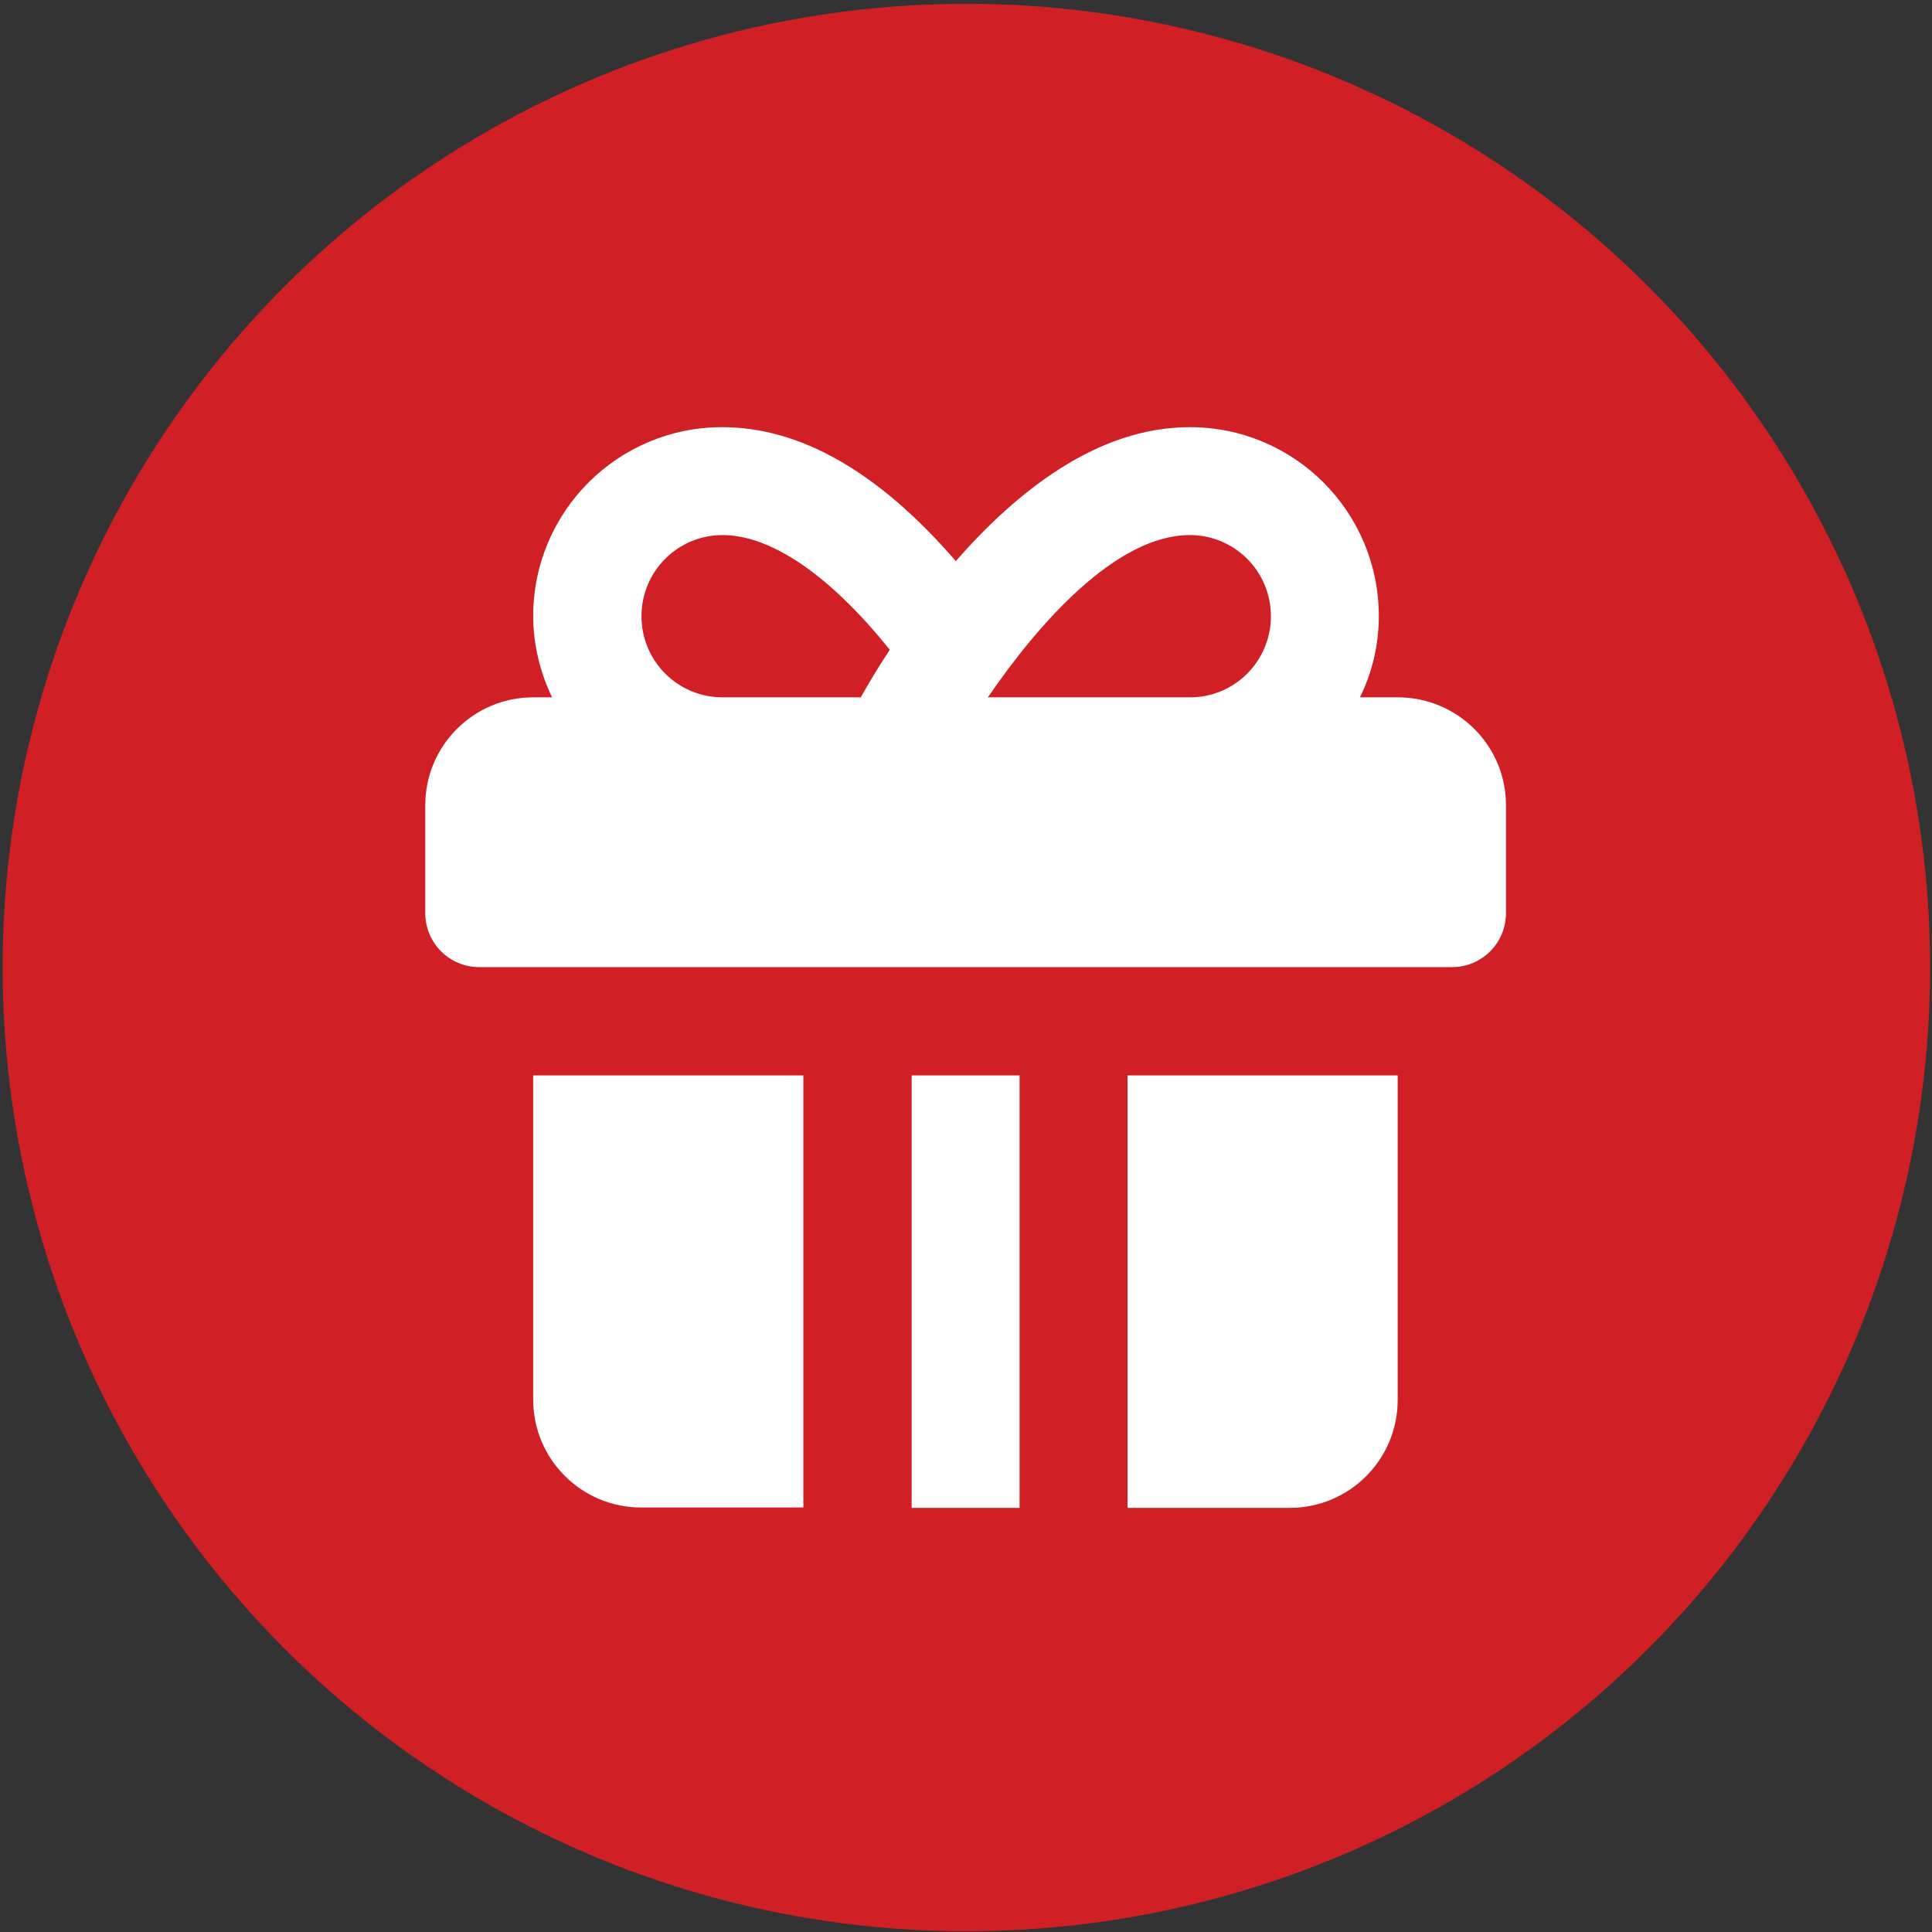 <?xml version="1.0" encoding="utf-8"?>
<!-- Generator: Adobe Illustrator 26.4.1, SVG Export Plug-In . SVG Version: 6.00 Build 0)  -->
<svg version="1.1" id="Layer_1" xmlns="http://www.w3.org/2000/svg" xmlns:xlink="http://www.w3.org/1999/xlink" x="0px" y="0px"
	 viewBox="0 0 512 512" style="enable-background:new 0 0 512 512;" xml:space="preserve">
<rect x="0" y="0" width="512" height="512" fill="#333333" stroke="none"/>
<style type="text/css">
	.st0{fill:#D02026;}
	.st1{fill:#FFFFFF;}
</style>
<circle class="st0" cx="256.1" cy="256.4" r="255.4"/>
<path class="st1" d="M370.4,184.8h-10c3.3-6.7,5-14,5-21.5c0-27.7-22.4-50.1-50.1-50.1c-24.6,0-46,17.2-62,35.5
	c-20.3-23.5-41.1-35.5-61.9-35.5c-27.7,0-50.1,22.4-50.1,50.1c0,7.4,1.8,14.8,5,21.5h-5c-15.8,0-28.6,12.8-28.6,28.6V242
	c0,7.9,6.4,14.3,14.3,14.3h257.8c7.9,0,14.3-6.4,14.3-14.3v-28.6C399.1,197.6,386.3,184.8,370.4,184.8z M228.1,184.8h-36.6
	c-11.9,0-21.5-9.6-21.5-21.5s9.6-21.5,21.5-21.5c12.9,0,28.6,10.8,44.3,30.4C232.6,177,230.1,181.3,228.1,184.8z M315.4,184.8h-53.6
	c13.4-19.6,34-43,53.5-43c11.9,0,21.5,9.6,21.5,21.5S327.2,184.8,315.4,184.8L315.4,184.8z M270.2,285h-28.6v114.6h28.6V285z
	 M212.9,285h-71.6v85.9c0,15.8,12.8,28.6,28.6,28.6h43V285z M298.8,285v114.6h43c15.8,0,28.6-12.8,28.6-28.6V285H298.8z"/>
</svg>
